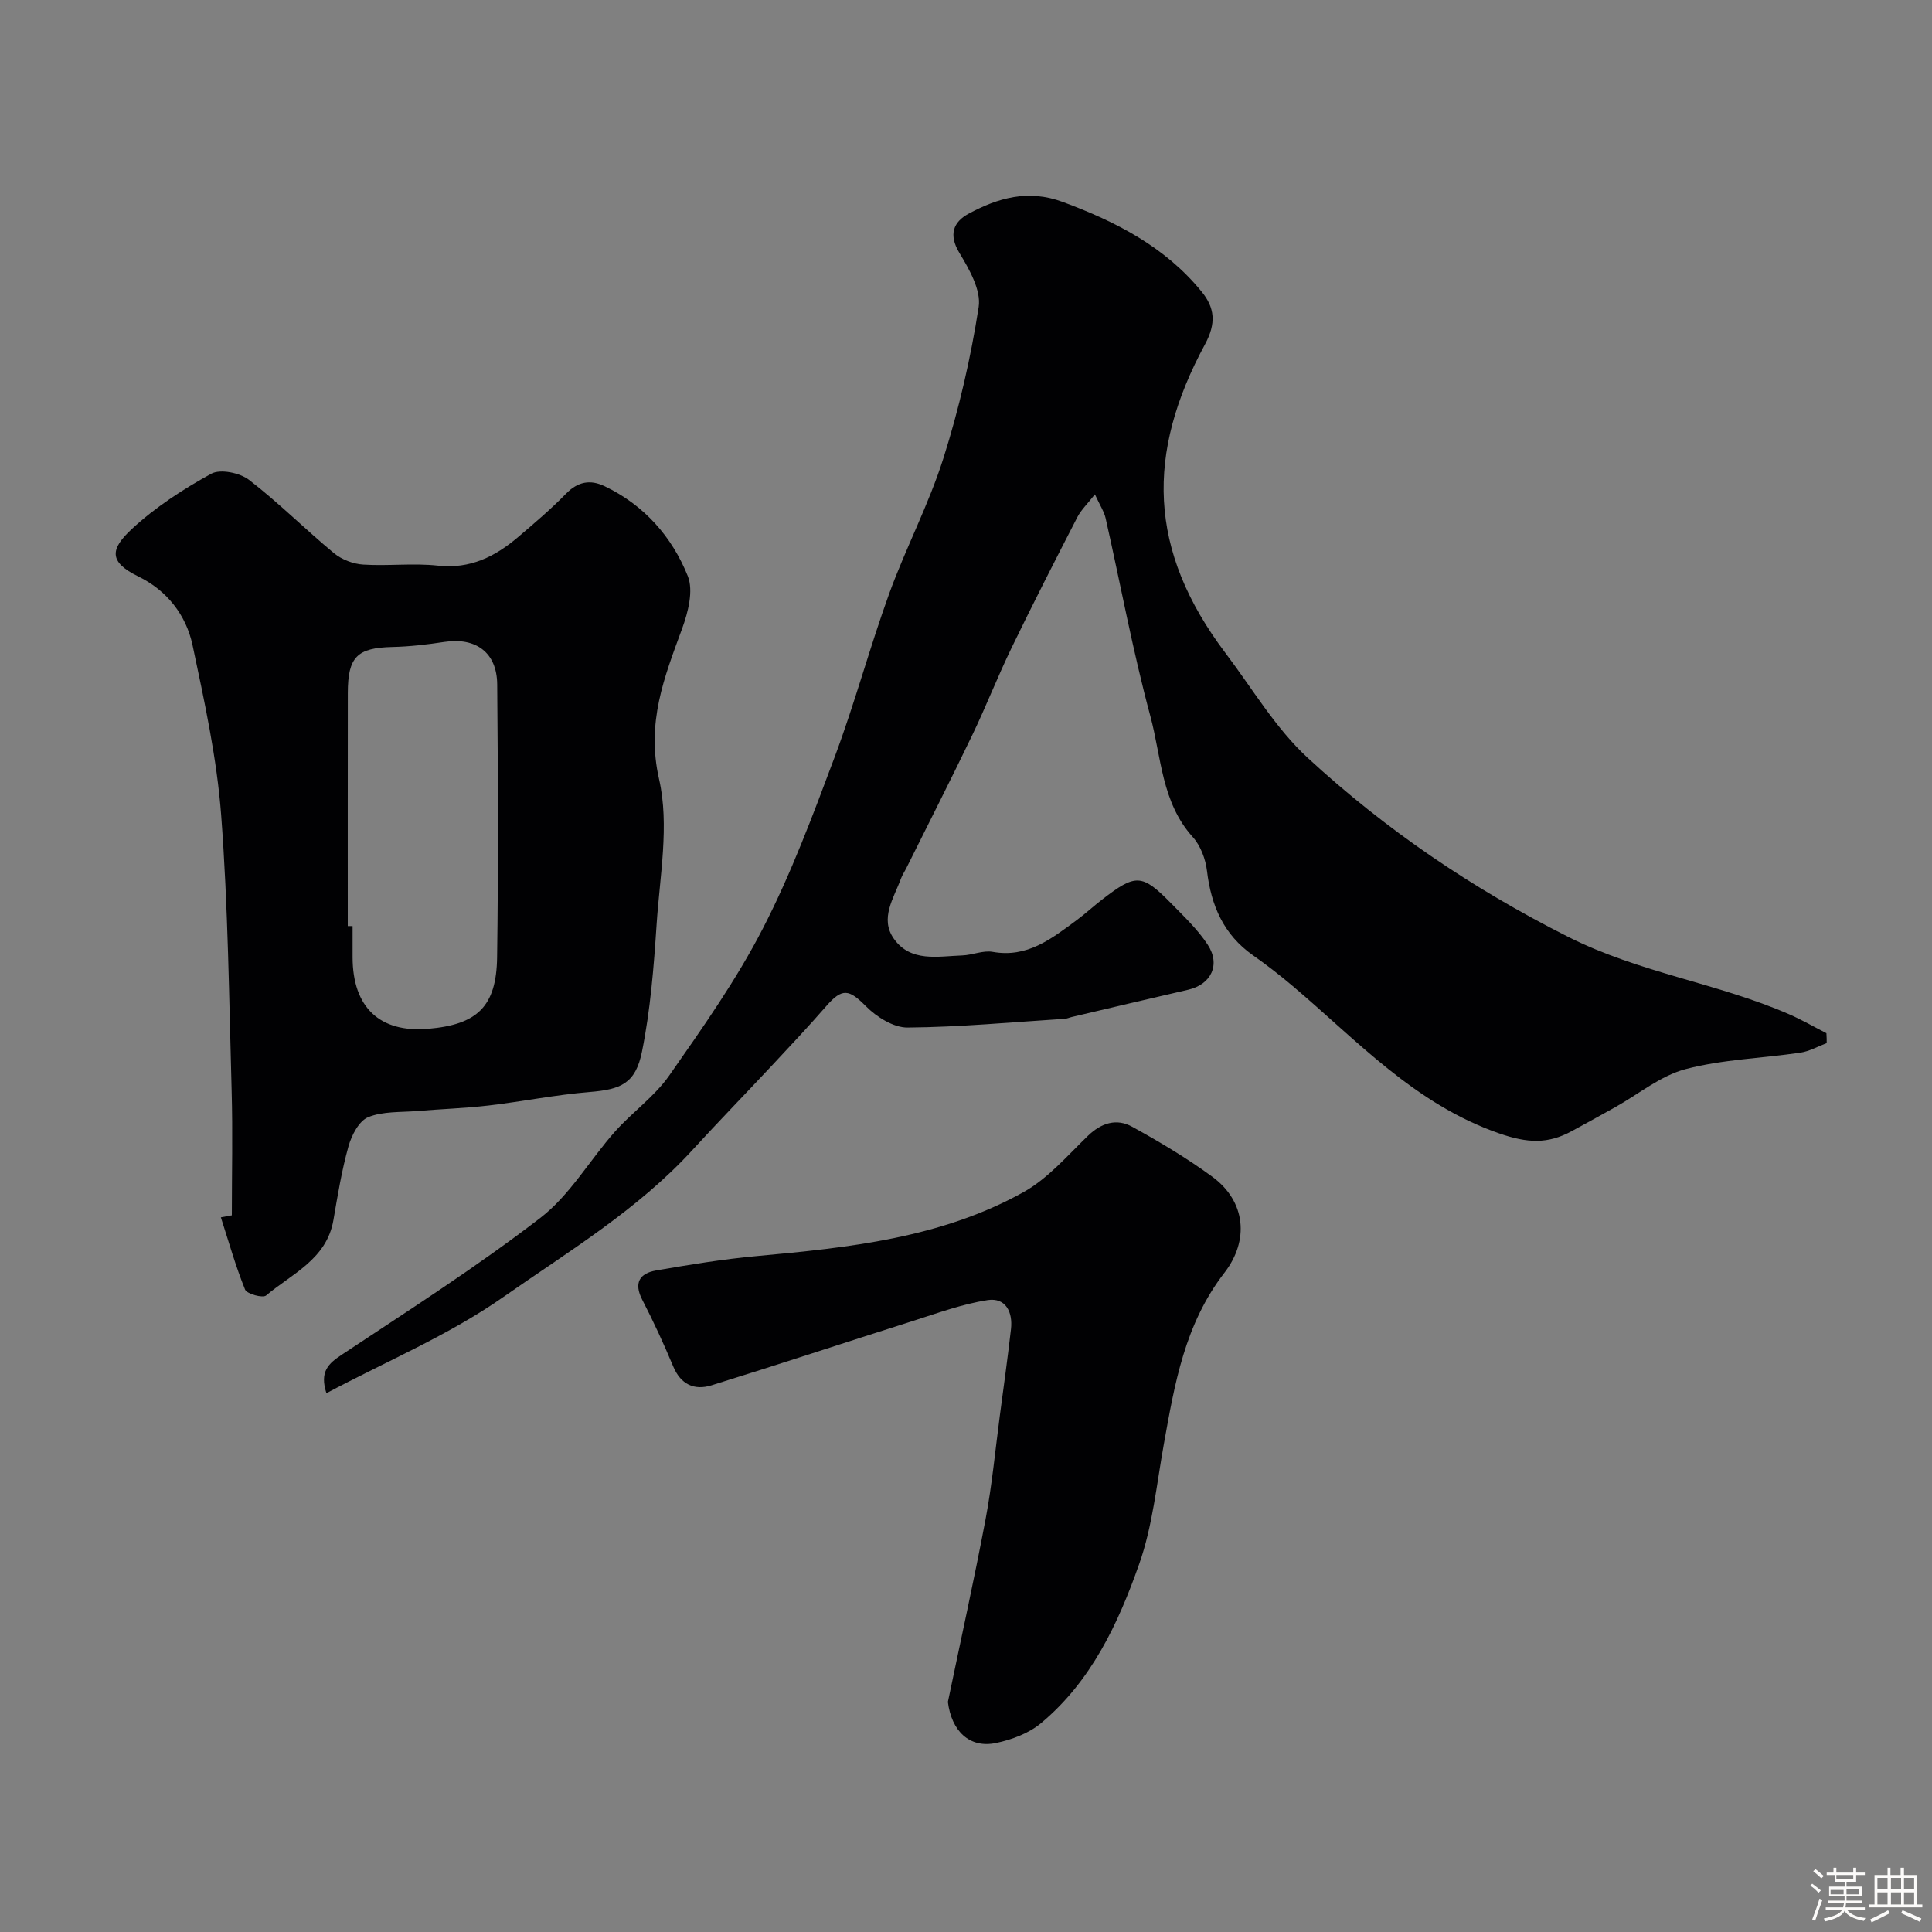 <svg enable-background="new 0 0 400 400" viewBox="0 0 400 400" xmlns="http://www.w3.org/2000/svg"><rect x="0" y="0" width="400" height="400" fill="#808080" stroke="none"/><path d="m374.8 390.4.4-.4c.7.5 1.3 1 1.8 1.4l-.5.5c-.5-.6-1.1-1.1-1.7-1.5zm1 7.3-.6-.3c.5-1.4 1.1-2.8 1.5-4.3.2.1.4.2.6.3-.5 1.3-1 2.8-1.5 4.3zm-.4-10.3.5-.4c.4.3 1 .8 1.7 1.4l-.5.5c-.5-.5-1.1-1-1.7-1.5zm2.5.3h1.7v-1h.6v1h3.5v-1h.6v1h1.8v.5h-1.8v1.4h-2v1h3.2v2h-3.2v.9h3.3v.5h-3.4c0 .3-.1.6-.1.9h4v.5h-3.7c.7.9 1.9 1.5 3.8 1.7-.1.2-.2.4-.3.6-2.1-.4-3.5-1.1-4-2.1-.4 1-1.8 1.7-4 2.2-.1-.2-.2-.4-.3-.6 2.1-.4 3.4-1 3.8-1.8h-3.4v-.5h3.6c.1-.3.1-.6.2-.9h-3.3v-.5h3.4c0-.3 0-.6 0-.9h-3.2v-2h3.3v-1h-2.1v-1.4h-1.7v-.5zm1.1 3.5v1h2.7c0-.3 0-.4 0-.4 0-.1 0-.2 0-.2 0-.1 0-.2 0-.3h-2.7zm1.2-3v.9h3.5v-.9zm4.7 3h-2.6v.6.4h2.6z" fill="#fcfbfa"/><path d="m393.6 386.7h.6v1.5h2.7v6.1h1.1v.6h-11v-.6h1.1v-6.1h2.7v-1.5h.6v1.5h2.1v-1.5zm-2.7 8.8.4.6c-1.2.6-2.5 1.3-3.8 1.9-.1-.2-.2-.4-.3-.6 1.2-.6 2.5-1.2 3.7-1.9zm-2.2-6.7v2.4h2.1v-2.4zm0 3v2.5h2.1v-2.5zm2.8-3v2.4h2.1v-2.4zm0 3v2.5h2.1v-2.5zm6 6.1c-1.4-.7-2.7-1.3-3.9-1.8l.3-.6c1.5.6 2.7 1.2 3.9 1.7zm-1.2-9.1h-2.1v2.4h2.1zm-2.1 3v2.5h2.1v-2.5z" fill="#fcfbfa"/><g fill="#010103"><path d="m378.2 215.96c-1.82.68-3.58 1.71-5.46 1.98-7.93 1.17-16.08 1.39-23.76 3.41-5.19 1.37-9.73 5.18-14.57 7.88-2.99 1.67-5.99 3.33-9 4.96-4.95 2.69-9.14 2.51-15.04.46-17.51-6.09-29.39-19.25-42.82-30.58-2.62-2.21-5.33-4.32-8.14-6.29-6.09-4.28-8.66-10.3-9.52-17.48-.29-2.44-1.33-5.22-2.95-7.01-6.47-7.17-6.49-16.56-8.78-25.05-3.64-13.5-6.17-27.29-9.25-40.94-.31-1.38-1.16-2.64-2.22-4.95-1.55 1.98-2.85 3.21-3.63 4.71-4.62 8.97-9.21 17.95-13.61 27.03-2.89 5.97-5.3 12.18-8.18 18.16-4.42 9.21-9.06 18.31-13.61 27.46-.36.73-.84 1.42-1.12 2.18-1.48 4.05-4.44 8.27-1.48 12.46 3.48 4.92 9.12 3.64 14.16 3.46 2.11-.07 4.31-1.09 6.29-.74 7.16 1.29 12.17-2.7 17.31-6.49 1.85-1.36 3.53-2.93 5.35-4.33 7.01-5.41 8.25-5.37 14.34.82 2.65 2.7 5.46 5.37 7.52 8.5 2.74 4.16.71 8.25-4.02 9.34-8.05 1.85-16.09 3.76-24.13 5.65-.48.11-.95.34-1.43.37-10.85.69-21.69 1.72-32.54 1.81-2.91.03-6.44-2.2-8.65-4.43-3.46-3.49-4.87-3.82-8.18-.02-3.58 4.11-7.31 8.09-11.04 12.08-5.54 5.93-11.21 11.75-16.69 17.74-11.33 12.37-25.67 21-39.18 30.45-11.25 7.87-24.22 13.3-36.59 19.89-1.44-4.48.39-6.13 3.24-8.01 13.86-9.19 27.92-18.18 41.08-28.31 6.1-4.7 10.19-11.95 15.42-17.84 3.58-4.03 8.19-7.26 11.24-11.62 6.9-9.87 13.91-19.8 19.4-30.47 5.87-11.39 10.38-23.52 14.88-35.55 4.15-11.1 7.22-22.6 11.26-33.75 3.43-9.45 8.19-18.46 11.22-28.02 3.23-10.2 5.66-20.73 7.3-31.3.54-3.48-1.93-7.82-3.97-11.19-2.32-3.82-1.27-6.44 1.9-8.15 6.07-3.26 12.3-5.09 19.48-2.43 11.04 4.09 21.19 9.3 28.75 18.57 2.72 3.33 3.07 6.53.69 10.93-12.16 22.5-11.91 42.54 4.32 63.99 5.52 7.3 10.3 15.46 16.93 21.58 16.13 14.88 34.05 27.05 53.92 37.07 14.84 7.49 30.97 9.58 45.8 16.05 2.64 1.15 5.14 2.6 7.7 3.91.05.7.06 1.37.06 2.05z"/><path d="m48 251.62c0-8.59.2-17.2-.04-25.78-.54-19.04-.73-38.11-2.17-57.08-.89-11.81-3.46-23.54-5.92-35.17-1.33-6.28-5.33-11.37-11.25-14.25-6.24-3.04-5.74-5.72-1.3-9.84 4.86-4.5 10.59-8.22 16.42-11.42 1.88-1.03 5.92-.19 7.83 1.28 6.12 4.71 11.62 10.24 17.58 15.17 1.6 1.32 3.96 2.23 6.04 2.36 5.14.33 10.37-.34 15.48.22 6.67.73 11.84-1.87 16.6-5.92 3.39-2.89 6.8-5.78 9.91-8.97 2.46-2.52 5.03-2.98 8.01-1.55 8.19 3.91 13.93 10.45 17.21 18.6 1.21 3.02.06 7.5-1.18 10.89-3.7 10.09-7.44 19.44-4.77 31.14 2.18 9.52.15 20.07-.51 30.14-.58 8.79-1.28 17.66-3.02 26.27-1.34 6.65-4.39 7.85-10.86 8.38-6.99.57-13.91 1.97-20.89 2.79-4.9.57-9.85.73-14.77 1.14-3.43.29-7.12.03-10.18 1.28-1.9.78-3.43 3.75-4.07 6.03-1.4 4.99-2.24 10.16-3.12 15.28-1.4 8.12-8.58 11.09-13.94 15.61-.69.58-3.98-.32-4.35-1.23-1.97-4.86-3.39-9.94-5.01-14.95.75-.14 1.51-.28 2.27-.42zm24-59.89c.33 0 .67 0 1 .01 0 2.16-.01 4.33 0 6.49.03 10.35 5.63 15.63 15.66 14.77 10.14-.87 14.11-4.58 14.26-14.77.27-18.85.18-37.7.02-56.55-.06-6.59-4.41-9.76-10.92-8.78-3.56.54-7.17.97-10.77 1.05-7.29.17-9.23 2.02-9.24 9.51-.02 16.09-.01 32.18-.01 48.27z"/><path d="m196.25 352.37c2.62-12.6 5.41-25.18 7.8-37.82 1.33-7.05 2-14.22 2.94-21.35.8-6 1.63-12 2.32-18.01.41-3.55-1.11-6.59-4.83-6.02-5.23.81-10.31 2.68-15.4 4.3-13.94 4.42-27.82 9.02-41.78 13.35-3.55 1.1-6.36-.17-7.93-3.94-1.95-4.67-4.07-9.27-6.39-13.76-1.82-3.52-.55-5.49 2.84-6.08 6.91-1.2 13.85-2.34 20.82-2.98 19.08-1.75 38.15-3.72 55.24-13.23 5.06-2.81 9.1-7.55 13.36-11.67 2.8-2.7 5.95-3.66 9.16-1.88 5.7 3.14 11.34 6.5 16.58 10.34 6.96 5.1 7.69 13.2 2.53 19.88-8.23 10.65-10.3 22.98-12.55 35.49-1.5 8.33-2.32 16.94-5.11 24.84-4.34 12.33-9.96 24.33-20.38 32.98-2.51 2.08-6.01 3.38-9.26 4.06-5.51 1.15-9.21-2.5-9.96-8.5z"/></g></svg>